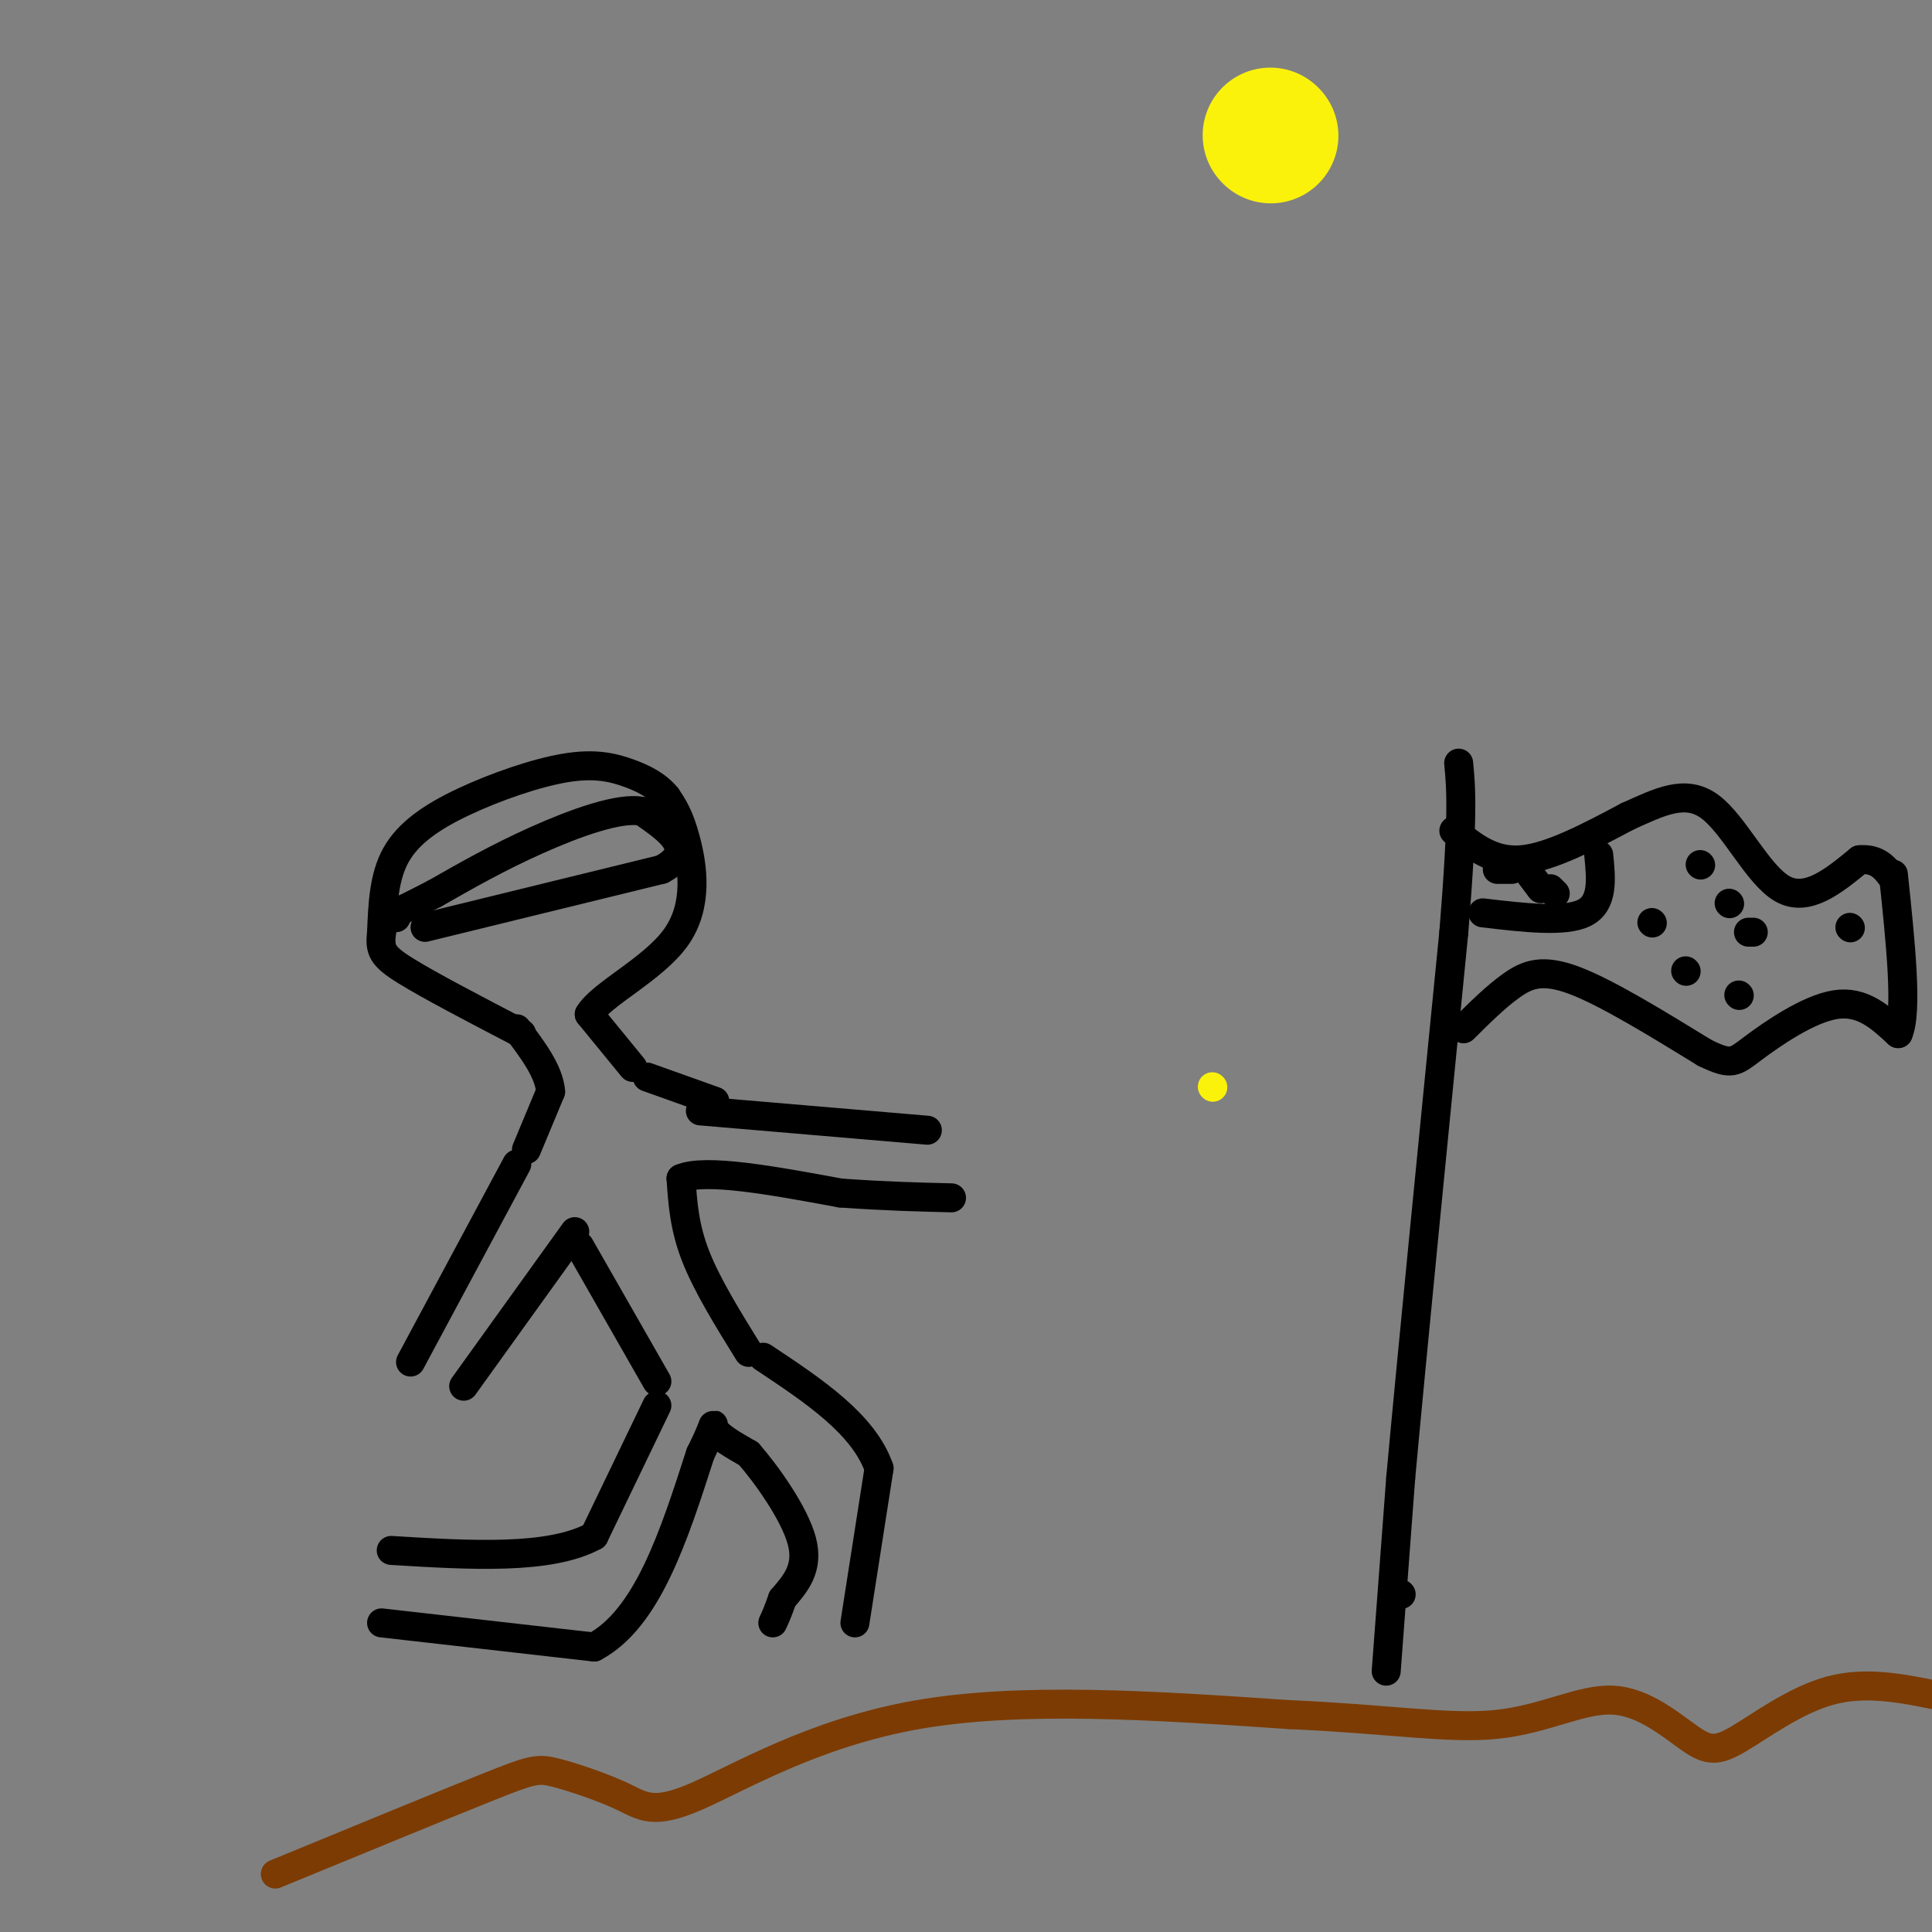 <svg viewBox='0 0 400 400' version='1.1' xmlns='http://www.w3.org/2000/svg' xmlns:xlink='http://www.w3.org/1999/xlink'><rect x="0" y="0" width="400" height="400" fill="#808080" stroke="none"/><g fill='none' stroke='#7C3B02' stroke-width='6' stroke-linecap='round' stroke-linejoin='round'><path d='M57,388c17.379,-7.153 34.759,-14.305 44,-18c9.241,-3.695 10.344,-3.932 14,-3c3.656,0.932 9.867,3.033 14,5c4.133,1.967 6.190,3.799 15,0c8.810,-3.799 24.374,-13.228 46,-17c21.626,-3.772 49.313,-1.886 77,0'/><path d='M267,355c20.428,0.875 32.999,3.062 43,2c10.001,-1.062 17.434,-5.373 24,-5c6.566,0.373 12.265,5.430 16,8c3.735,2.570 5.506,2.653 10,0c4.494,-2.653 11.713,-8.044 19,-10c7.287,-1.956 14.644,-0.478 22,1'/></g>
<g fill='none' stroke='#000000' stroke-width='6' stroke-linecap='round' stroke-linejoin='round'><path d='M136,291c0.000,0.000 -13.000,27.000 -13,27'/><path d='M123,318c-9.167,5.000 -25.583,4.000 -42,3'/><path d='M79,336c0.000,0.000 44.000,5.000 44,5'/><path d='M123,341c11.000,-5.833 16.500,-22.917 22,-40'/><path d='M145,301c3.778,-7.556 2.222,-6.444 3,-5c0.778,1.444 3.889,3.222 7,5'/><path d='M155,301c3.711,4.244 9.489,12.356 11,18c1.511,5.644 -1.244,8.822 -4,12'/><path d='M162,331c-1.000,2.833 -1.500,3.917 -2,5'/><path d='M177,336c0.000,0.000 5.000,-32.000 5,-32'/><path d='M182,304c-3.167,-9.167 -13.583,-16.083 -24,-23'/><path d='M136,286c0.000,0.000 -16.000,-28.000 -16,-28'/><path d='M155,280c-4.333,-7.000 -8.667,-14.000 -11,-20c-2.333,-6.000 -2.667,-11.000 -3,-16'/><path d='M141,244c5.000,-2.167 19.000,0.417 33,3'/><path d='M174,247c9.333,0.667 16.167,0.833 23,1'/><path d='M145,230c0.000,0.000 47.000,4.000 47,4'/><path d='M119,255c0.000,0.000 -23.000,32.000 -23,32'/><path d='M107,241c0.000,0.000 -22.000,41.000 -22,41'/><path d='M148,228c0.000,0.000 -14.000,-5.000 -14,-5'/><path d='M109,238c0.000,0.000 5.000,-12.000 5,-12'/><path d='M114,226c-0.333,-4.167 -3.667,-8.583 -7,-13'/><path d='M131,221c0.000,0.000 -9.000,-11.000 -9,-11'/><path d='M122,210c2.512,-4.238 13.292,-9.333 18,-16c4.708,-6.667 3.345,-14.905 2,-20c-1.345,-5.095 -2.673,-7.048 -4,-9'/><path d='M138,165c-1.926,-2.384 -4.740,-3.843 -8,-5c-3.260,-1.157 -6.967,-2.011 -13,-1c-6.033,1.011 -14.394,3.888 -21,7c-6.606,3.112 -11.459,6.461 -14,11c-2.541,4.539 -2.771,10.270 -3,16'/><path d='M79,193c-0.422,3.689 0.022,4.911 5,8c4.978,3.089 14.489,8.044 24,13'/><path d='M88,192c0.000,0.000 49.000,-12.000 49,-12'/><path d='M137,180c7.500,-4.000 1.750,-8.000 -4,-12'/><path d='M133,168c-4.578,-1.022 -14.022,2.422 -22,6c-7.978,3.578 -14.489,7.289 -21,11'/><path d='M90,185c-4.833,2.500 -6.417,3.250 -8,4'/><path d='M82,189c-1.333,0.833 -0.667,0.917 0,1'/><path d='M290,330c0.000,0.000 0.100,0.100 0.1,0.1'/><path d='M287,346c0.000,0.000 3.000,-40.000 3,-40'/><path d='M290,306c2.333,-25.500 6.667,-69.250 11,-113'/><path d='M301,193c2.000,-24.667 1.500,-29.833 1,-35'/><path d='M301,172c4.000,3.250 8.000,6.500 14,6c6.000,-0.500 14.000,-4.750 22,-9'/><path d='M337,169c6.548,-2.929 11.917,-5.750 17,-2c5.083,3.750 9.881,14.071 15,17c5.119,2.929 10.560,-1.536 16,-6'/><path d='M385,178c3.833,-0.333 5.417,1.833 7,4'/><path d='M303,213c3.378,-3.356 6.756,-6.711 10,-9c3.244,-2.289 6.356,-3.511 13,-1c6.644,2.511 16.822,8.756 27,15'/><path d='M353,218c5.583,2.702 6.042,1.958 10,-1c3.958,-2.958 11.417,-8.131 17,-9c5.583,-0.869 9.292,2.565 13,6'/><path d='M393,214c2.000,-4.500 0.500,-18.750 -1,-33'/><path d='M307,189c8.500,1.000 17.000,2.000 21,0c4.000,-2.000 3.500,-7.000 3,-12'/><path d='M310,180c0.000,0.000 3.000,0.000 3,0'/><path d='M316,180c0.000,0.000 3.000,4.000 3,4'/><path d='M321,184c0.000,0.000 1.000,1.000 1,1'/><path d='M352,179c0.000,0.000 0.100,0.100 0.1,0.1'/><path d='M358,187c0.000,0.000 0.100,0.100 0.1,0.1'/><path d='M362,193c0.000,0.000 1.000,0.000 1,0'/><path d='M383,192c0.000,0.000 0.100,0.100 0.1,0.1'/><path d='M360,206c0.000,0.000 0.100,0.100 0.1,0.1'/><path d='M342,191c0.000,0.000 0.100,0.100 0.1,0.1'/><path d='M349,201c0.000,0.000 0.100,0.100 0.1,0.1'/></g>
<g fill='none' stroke='#FBF20B' stroke-width='6' stroke-linecap='round' stroke-linejoin='round'><path d='M251,225c0.000,0.000 0.100,0.100 0.1,0.1'/></g>
<g fill='none' stroke='#FBF20B' stroke-width='28' stroke-linecap='round' stroke-linejoin='round'><path d='M263,28c0.000,0.000 0.100,0.100 0.1,0.1'/></g>
</svg>